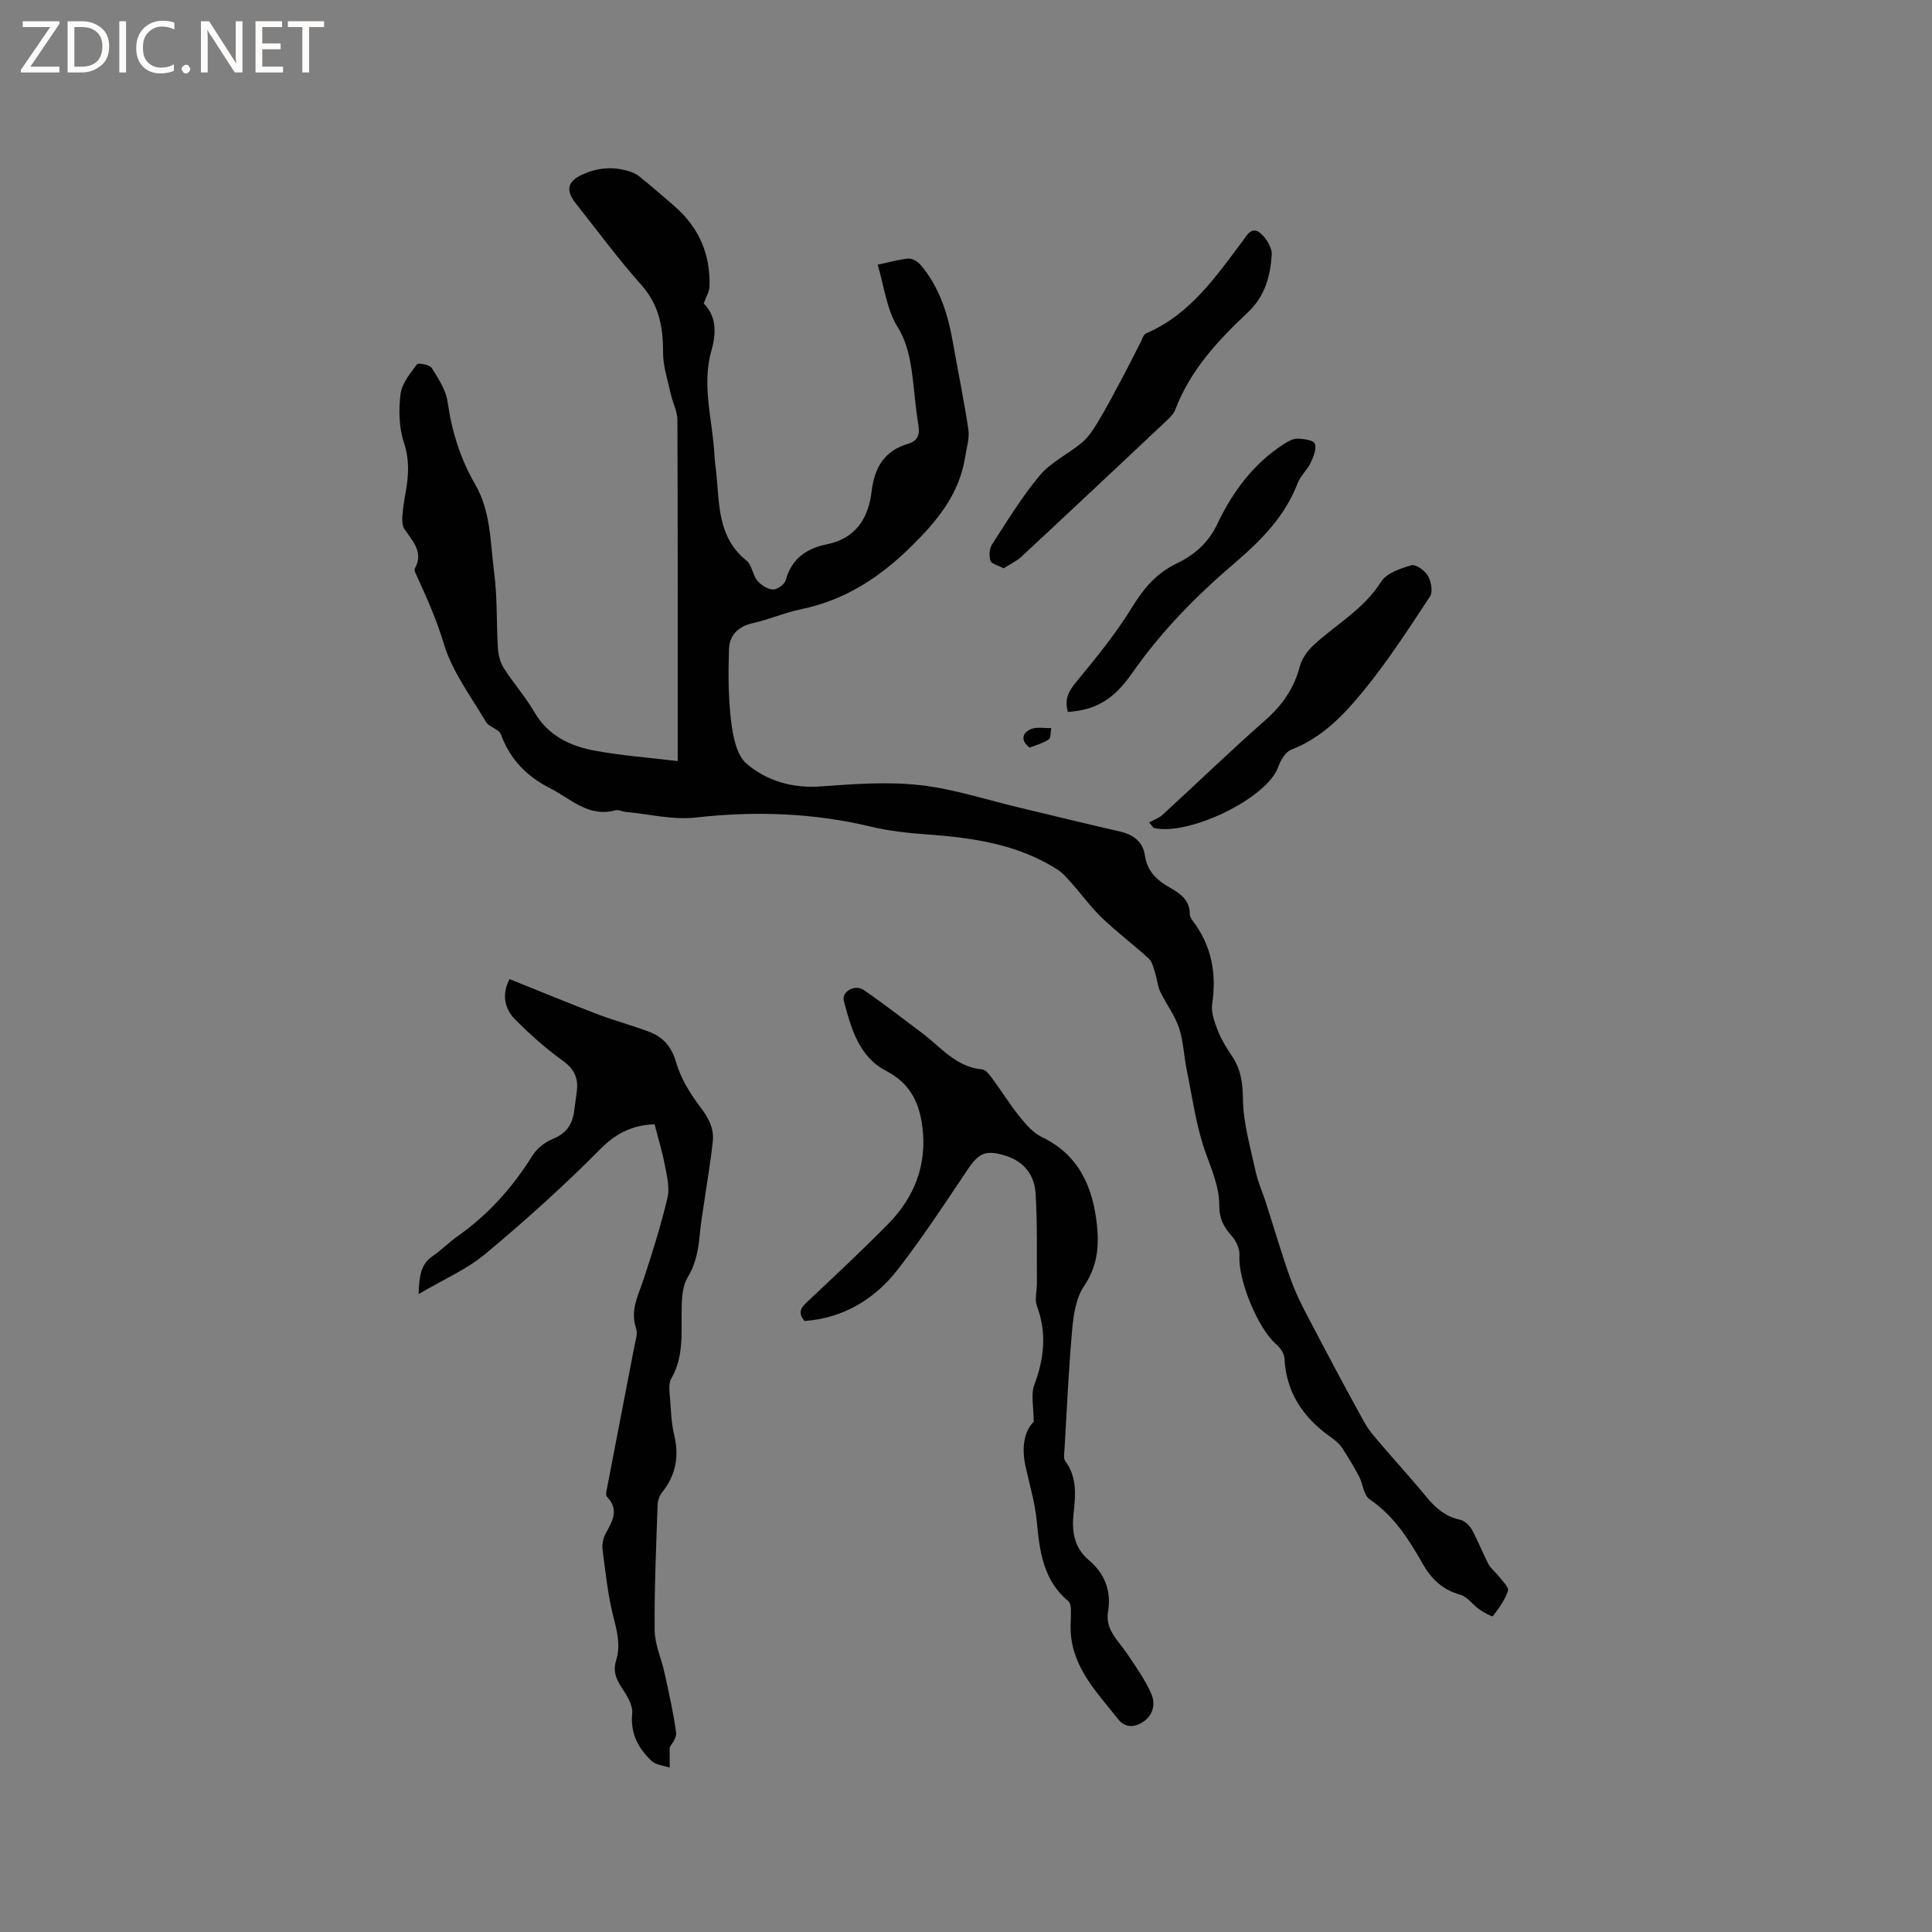 <svg enable-background="new 0 0 400 400" viewBox="0 0 400 400" xmlns="http://www.w3.org/2000/svg"><rect x="0" y="0" width="400" height="400" fill="#808080" stroke="none"/><g fill="#fcfbfa"><path d="m12.4 4.8-6.1 9h6v1.2h-8v-.5l6.1-8.9h-5.7v-1.2h7.6v.4z"/><path d="m14 15v-10.6h3c1.6 0 2.9.5 4 1.4s1.6 2.2 1.6 3.8-.5 3-1.6 3.9-2.4 1.5-4 1.5zm1.4-9.4v8.2h1.6c1.3 0 2.4-.4 3.1-1.1s1.1-1.8 1.1-3.1-.4-2.3-1.2-3-1.8-1-3.1-1z"/><path d="m26.1 4.4v10.6h-1.4v-10.6z"/><path d="m36.1 14.6c-.8.4-1.8.6-2.9.6-1.5 0-2.7-.5-3.6-1.4s-1.4-2.2-1.4-3.8c0-1.7.5-3.1 1.5-4.1s2.3-1.6 3.9-1.6c1 0 1.8.1 2.5.4v1.4c-.8-.4-1.6-.6-2.5-.6-1.2 0-2.1.4-2.9 1.2s-1.1 1.8-1.1 3.2c0 1.3.3 2.3 1 3s1.6 1.1 2.7 1.1c1 0 2-.2 2.7-.7v1.3z"/><path d="m37.6 14.3c0-.2.1-.5.3-.6s.4-.3.6-.3c.3 0 .5.1.6.3s.3.4.3.6-.1.4-.3.6-.4.3-.6.3c-.3 0-.5-.1-.6-.3s-.3-.4-.3-.6z"/><path d="m50.2 15h-1.6l-5.3-8.2c-.2-.2-.3-.5-.4-.7 0 .2.1.7.1 1.5v7.4h-1.4v-10.6h1.7l5.2 8.1c.2.4.4.6.4.7 0-.3-.1-.8-.1-1.5v-7.3h1.4z"/><path d="m58.6 15h-5.7v-10.6h5.5v1.2h-4.1v3.4h3.8v1.2h-3.8v3.6h4.3z"/><path d="m67.1 5.6h-3.1v9.4h-1.4v-9.4h-3v-1.2h7.5z"/></g><path d="m140.31 157.57c0-1.52 0-2.66 0-3.8 0-22.27.03-44.54-.06-66.81-.01-1.79-.97-3.55-1.37-5.36-.62-2.85-1.61-5.73-1.6-8.6.02-5.27-.82-9.89-4.53-14.05-4.79-5.37-9.07-11.2-13.55-16.85-2.23-2.81-1.64-4.63 1.57-6.05 2.95-1.31 5.9-1.56 8.96-.74.9.24 1.85.59 2.56 1.16 2.52 2.02 4.96 4.14 7.4 6.26 5.03 4.38 7.43 9.95 7.2 16.6-.04 1.06-.7 2.11-1.19 3.5 2.64 2.65 2.64 6.1 1.59 9.77-2.08 7.32.29 14.52.64 21.78.06 1.16.24 2.32.36 3.48.68 6.54.26 13.4 6.26 18.2 1.12.9 1.26 2.94 2.24 4.14.76.93 2.12 1.8 3.24 1.85.89.04 2.41-1.07 2.65-1.94 1.21-4.45 4.29-6.56 8.49-7.41 6.01-1.23 8.62-5.37 9.29-10.98.57-4.86 2.61-8.38 7.52-9.83 1.93-.57 2.52-1.81 2.17-3.85-.57-3.34-.8-6.73-1.23-10.09-.47-3.62-1.07-6.99-3.15-10.37-2.21-3.6-2.71-8.25-4.06-12.78 2.77-.58 4.59-1.15 6.44-1.26.81-.05 1.9.66 2.48 1.34 3.89 4.59 5.61 10.12 6.64 15.93 1.07 6.05 2.32 12.07 3.22 18.14.26 1.77-.36 3.68-.64 5.52-1.2 7.81-5.74 13.31-11.29 18.76-6.58 6.46-13.7 11.03-22.69 12.9-3.41.71-6.66 2.14-10.06 2.9-3.06.68-4.79 2.55-4.88 5.39-.16 4.94-.16 9.93.43 14.82.38 3.1 1.1 7.07 3.19 8.86 4.18 3.57 9.5 5.15 15.38 4.72 6.82-.5 13.76-1.02 20.52-.27 7 .78 13.83 3.05 20.73 4.69s13.79 3.34 20.7 4.92c2.77.63 4.74 2.11 5.15 4.92.48 3.33 2.52 5.2 5.2 6.7 2.18 1.23 4.13 2.62 4.11 5.52 0 .47.34 1 .65 1.41 3.87 5.13 4.91 10.83 3.98 17.14-.27 1.8.52 3.87 1.22 5.66.73 1.85 1.84 3.58 2.95 5.25 1.82 2.74 2.15 5.55 2.2 8.89.08 5 1.57 9.99 2.64 14.94.46 2.15 1.4 4.2 2.08 6.3 1.78 5.51 3.37 11.09 5.37 16.52 1.23 3.34 2.97 6.5 4.63 9.66 3.43 6.55 6.91 13.08 10.49 19.54.91 1.64 2.22 3.07 3.45 4.51 3.1 3.63 6.32 7.15 9.35 10.83 1.87 2.27 3.91 4.04 6.9 4.68.95.2 1.99 1.16 2.48 2.05 1.28 2.31 2.21 4.81 3.44 7.15.51.97 1.49 1.68 2.17 2.57.73.96 2.11 2.25 1.87 2.96-.63 1.9-1.89 3.64-3.13 5.25-.13.17-1.93-.78-2.82-1.41-1.35-.95-2.44-2.62-3.9-3.02-3.66-1.02-5.98-3.21-7.81-6.42-2.87-5.07-5.97-9.95-11-13.36-1.22-.83-1.35-3.17-2.17-4.72-1.1-2.07-2.3-4.1-3.61-6.04-.58-.85-1.47-1.54-2.33-2.15-5.63-4-9.15-9.17-9.51-16.29-.05-.98-.86-2.16-1.66-2.84-3.86-3.3-7.98-13.44-7.65-18.38.09-1.34-.67-3.05-1.6-4.08-1.66-1.83-2.6-3.69-2.58-6.2.03-3.97-1.57-7.5-2.89-11.21-1.92-5.42-2.68-11.27-3.85-16.95-.6-2.9-.67-5.96-1.6-8.74-.88-2.63-2.68-4.94-3.88-7.48-.58-1.23-.66-2.69-1.09-4.01-.33-1.01-.6-2.23-1.33-2.89-3.13-2.86-6.55-5.41-9.6-8.34-2.33-2.23-4.25-4.9-6.41-7.32-.89-1-1.81-2.07-2.93-2.78-8.23-5.23-17.52-6.54-27.01-7.23-3.88-.28-7.81-.71-11.59-1.61-11.98-2.87-23.98-3.25-36.22-1.88-4.72.53-9.64-.71-14.47-1.16-.74-.07-1.53-.51-2.18-.33-5.59 1.51-9.22-2.41-13.54-4.6-4.86-2.47-8.25-5.99-10.15-11.13-.41-1.1-2.45-1.5-3.11-2.61-3.12-5.29-6.99-10.42-8.71-16.17-1.5-5.01-3.57-9.61-5.7-14.28-.17-.38-.47-.93-.33-1.19 1.94-3.45-.4-5.71-2.1-8.23-.46-.69-.51-1.79-.45-2.67.12-1.69.4-3.37.7-5.03.62-3.45.79-6.71-.38-10.26-1.03-3.11-1.1-6.74-.69-10.03.27-2.17 1.99-4.25 3.39-6.13.27-.36 2.64.06 3.06.74 1.39 2.2 2.95 4.59 3.3 7.07.86 6.08 2.64 11.76 5.7 17.03 3.28 5.65 3.11 12.04 3.92 18.17.69 5.21.46 10.53.79 15.79.09 1.38.47 2.91 1.2 4.06 1.99 3.12 4.48 5.95 6.34 9.13 2.9 4.96 7.51 7.1 12.73 8.02 5.41 1 10.92 1.4 16.95 2.12z" fill="#010102"/><path d="m135.52 232.77c-4.15.14-7.7 1.58-11.08 4.99-7.59 7.66-15.64 14.92-23.93 21.83-3.9 3.25-8.77 5.34-13.84 8.34.13-3.68.39-6.13 2.89-7.85 1.83-1.26 3.4-2.88 5.22-4.16 6.33-4.46 11.35-10.08 15.44-16.64.93-1.49 2.6-2.82 4.24-3.48 2.72-1.1 4.01-2.93 4.4-5.65.19-1.36.36-2.73.55-4.1.38-2.75-.45-4.69-2.88-6.43-3.51-2.51-6.77-5.44-9.83-8.5-2.32-2.33-2.82-5.29-1.21-8.41 6.18 2.48 12.11 4.94 18.1 7.23 3.55 1.36 7.25 2.33 10.81 3.68 2.89 1.09 4.63 3.05 5.57 6.3.96 3.3 2.89 6.48 5 9.25 1.71 2.25 2.91 4.45 2.61 7.19-.46 4.2-1.19 8.37-1.79 12.56-.3 2.1-.68 4.19-.87 6.29-.29 3.25-.76 6.29-2.56 9.28-1.2 1.99-1.23 4.87-1.24 7.36-.02 4.66.35 9.28-2.16 13.6-.64 1.11-.31 2.87-.21 4.31.17 2.43.25 4.91.82 7.26 1.07 4.42.4 8.32-2.45 11.9-.55.69-.94 1.72-.97 2.6-.29 8.67-.69 17.35-.61 26.03.03 2.92 1.39 5.82 2.03 8.75.9 4.12 1.85 8.25 2.41 12.43.15 1.13-1.03 2.44-1.33 3.09v4.15c-1.27-.44-2.87-.55-3.76-1.39-2.74-2.62-4.41-5.67-4-9.83.17-1.7-1.1-3.74-2.15-5.32-1.2-1.8-1.85-3.46-1.19-5.6.91-2.92.33-5.68-.45-8.65-1.22-4.64-1.71-9.49-2.34-14.28-.15-1.1.11-2.42.64-3.4 1.39-2.56 2.86-4.94.25-7.64-.34-.35-.04-1.42.1-2.13 1.86-9.67 3.74-19.32 5.59-28.99.24-1.24.74-2.66.36-3.73-1.28-3.71.43-6.76 1.52-10.06 1.85-5.6 3.62-11.24 4.98-16.98.49-2.08-.13-4.51-.55-6.72-.51-2.74-1.34-5.42-2.13-8.48z" fill="#010102"/><path d="m214.02 294.36c0-3.15-.63-5.66.12-7.64 2.06-5.47 2.62-10.76.54-16.34-.51-1.37.01-3.12 0-4.7-.05-6.23.12-12.47-.28-18.68-.24-3.69-2.35-6.51-6.15-7.7-4.2-1.32-5.61-.61-8.02 3-4.65 6.95-9.25 13.96-14.37 20.55-4.83 6.21-11.31 10.06-19.29 10.65-1.58-1.89-.58-2.9.71-4.11 5.56-5.22 11.13-10.44 16.49-15.86 5.5-5.56 8.2-12.29 7.2-20.22-.64-5.03-2.54-9.03-7.51-11.6-5.62-2.9-7.27-8.83-8.75-14.48-.51-1.94 2.29-3.51 4.12-2.26 4.1 2.81 8.02 5.87 12 8.85 3.92 2.93 7.06 7.1 12.52 7.59.74.07 1.5 1.08 2.04 1.81 1.95 2.64 3.68 5.45 5.74 8.01 1.29 1.6 2.78 3.32 4.57 4.18 7.71 3.71 10.56 10.33 11.41 18.19.48 4.47.07 8.65-2.69 12.71-1.66 2.44-2.16 5.92-2.44 9.01-.74 8.21-1.09 16.46-1.58 24.7-.05.83-.27 1.9.14 2.45 2.43 3.3 2.17 6.94 1.75 10.68-.42 3.71-.01 7.18 3.11 9.83 3.3 2.79 4.73 6.34 4.01 10.68-.63 3.76 2.11 5.98 3.91 8.66 1.8 2.69 3.72 5.37 5.02 8.31.85 1.9.59 4.23-1.47 5.72-1.9 1.38-3.92 1.43-5.38-.42-4.28-5.45-9.38-10.5-9.81-18.04-.09-1.59.09-3.2.04-4.79-.02-.56-.18-1.31-.57-1.63-5.2-4.34-5.91-10.33-6.5-16.54-.37-3.86-1.52-7.64-2.35-11.45-.8-3.76-.28-7.16 1.72-9.12z" fill="#010102"/><path d="m207.78 117.66c-1.16-.62-2.51-.92-2.72-1.57-.32-1.01-.23-2.51.34-3.39 3.17-4.88 6.2-9.91 9.94-14.34 2.32-2.74 5.89-4.39 8.7-6.76 1.36-1.15 2.39-2.77 3.33-4.33 1.67-2.77 3.18-5.64 4.7-8.49 1.37-2.56 2.65-5.15 3.99-7.72.37-.72.64-1.79 1.23-2.04 9.02-3.87 14.33-11.58 19.92-19.02.88-1.17 1.9-3.24 3.66-1.79 1.26 1.03 2.53 3.05 2.43 4.54-.3 4.43-1.39 8.6-4.96 11.94-6.18 5.79-11.94 12-15.03 20.16-.32.84-1.06 1.57-1.74 2.21-10.02 9.43-20.05 18.86-30.13 28.23-1.01.93-2.33 1.52-3.66 2.37z" fill="#010102"/><path d="m237.91 170.28c.93-.51 2.01-.87 2.77-1.57 7.1-6.51 14.03-13.21 21.26-19.58 3.54-3.12 5.99-6.61 7.18-11.19.44-1.68 1.7-3.35 3.02-4.55 4.67-4.23 10.28-7.35 13.81-12.95 1.13-1.79 3.99-2.75 6.26-3.41.9-.26 2.78 1.08 3.41 2.16.68 1.17 1.09 3.32.45 4.29-4.41 6.69-8.78 13.47-13.86 19.66-4.05 4.93-8.56 9.65-14.87 12.07-1.21.47-2.23 2.25-2.73 3.64-2.31 6.43-18.43 14.27-25.74 12.57-.32-.38-.64-.76-.96-1.14z" fill="#010102"/><path d="m221.1 147.4c-.75-2.59.11-4.27 1.68-6.16 4.09-4.96 8.21-9.99 11.56-15.45 2.42-3.93 5.08-7.12 9.25-9.12 3.73-1.79 6.55-4.21 8.5-8.3 3.09-6.5 7.41-12.37 13.67-16.4.86-.55 1.89-1.17 2.83-1.15 1.28.02 3.34.3 3.63 1.03.41 1.05-.26 2.71-.85 3.93-.72 1.51-2.12 2.73-2.71 4.27-2.67 6.98-7.72 11.98-13.23 16.69-7.91 6.76-15.13 14.14-21.12 22.74-3.86 5.55-7.71 7.54-13.21 7.92z" fill="#010102"/><path d="m213.19 154.79c-2.01-1.51-1.47-3.04.16-3.8 1.21-.56 2.84-.2 4.29-.25-.15.81-.03 2.03-.51 2.35-1.2.8-2.67 1.18-3.94 1.7z" fill="#010102"/></svg>